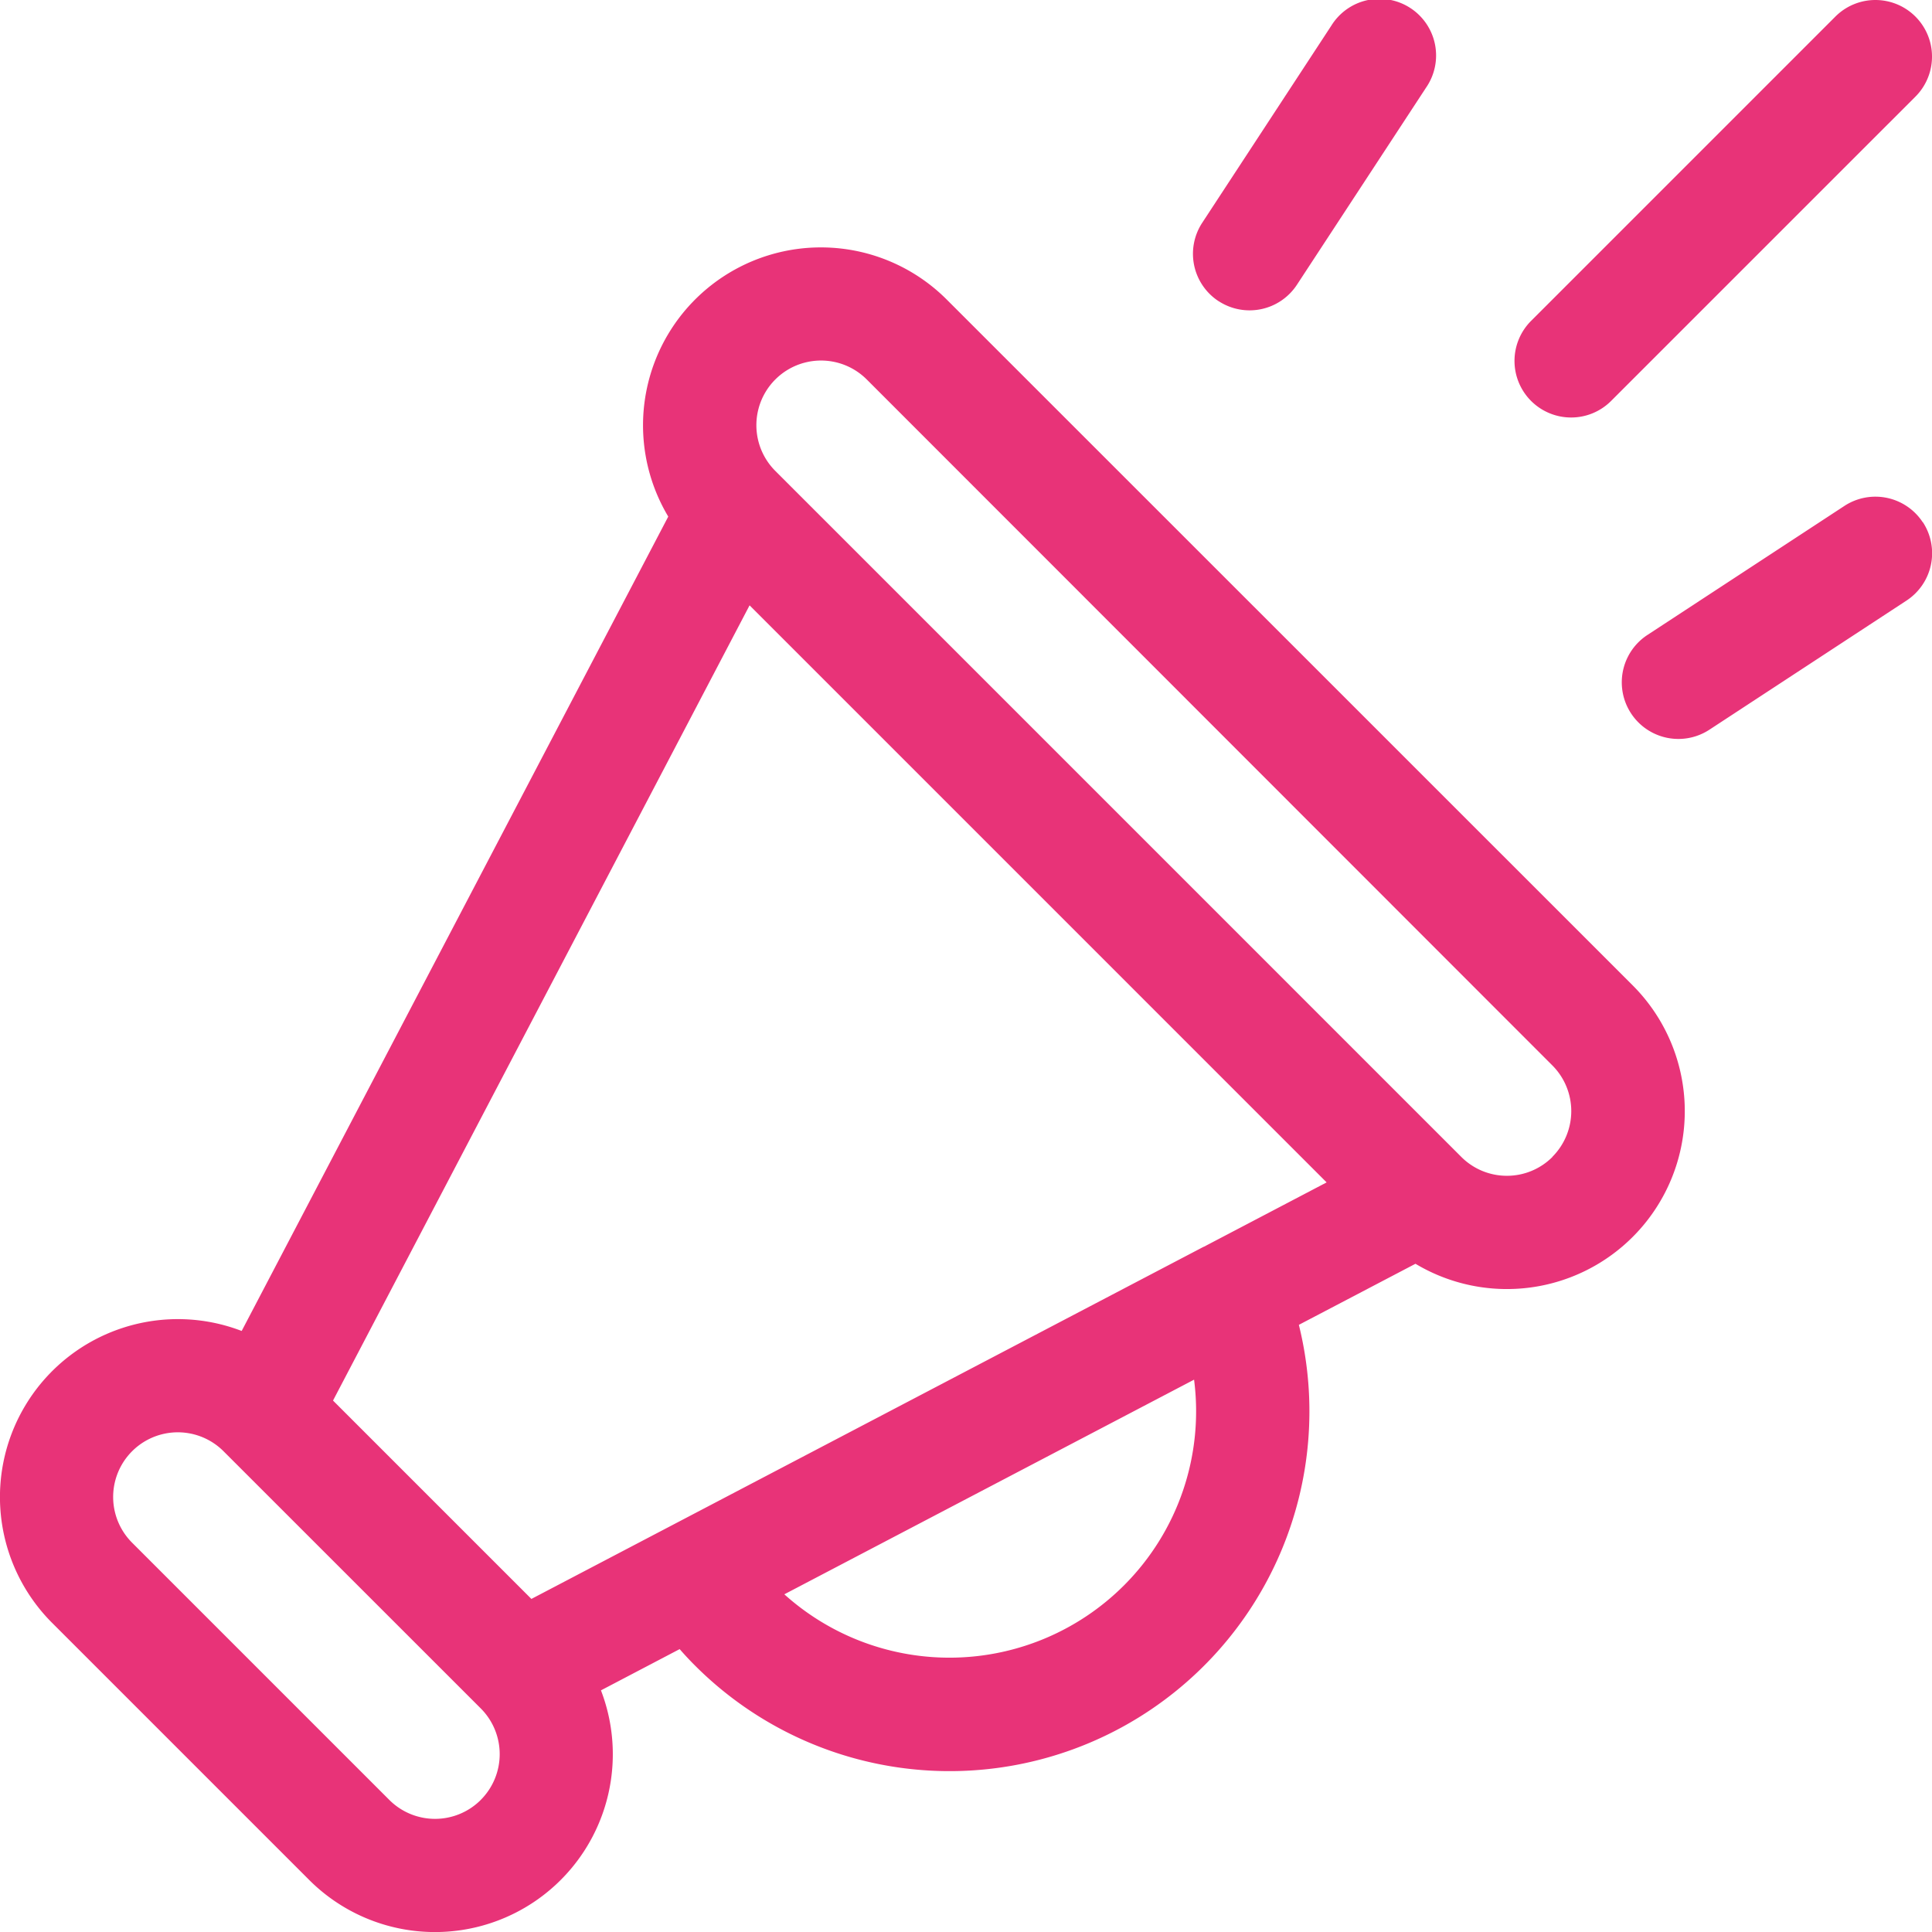 <svg xmlns="http://www.w3.org/2000/svg" width="67.831" height="67.834" viewBox="0 0 67.831 67.834">
  <g id="Gruppe_97" data-name="Gruppe 97" transform="translate(-164.998 -41.277)">
    <path id="Pfad_42" data-name="Pfad 42" d="M198.233,108.527a6.245,6.245,0,0,0-9.773,7.624l-14.977,28.592a6.246,6.246,0,0,0-6.659,10.245l9.031,9.031a6.244,6.244,0,0,0,10.242-6.658l2.763-1.448c.175.2.354.393.541.579A12.632,12.632,0,0,0,210.6,144.528l4.094-2.144a6.246,6.246,0,0,0,7.626-9.775Zm-16.356,52.681a2.27,2.27,0,0,1-3.21,0l-9.031-9.031a2.27,2.27,0,0,1,3.21-3.211h0l9.032,9.03h0a2.272,2.272,0,0,1,0,3.21Zm22.577-7.526a8.667,8.667,0,0,1-11.919.307l14.386-7.536a8.644,8.644,0,0,1-2.467,7.229Zm2.808-11.894-.007,0-23.6,12.363-3.482-3.482-3.483-3.483,14.625-27.919,20.26,20.26Zm12.244-3.158a2.255,2.255,0,0,1-1.6.665h0a2.257,2.257,0,0,1-1.605-.665l-24.082-24.082a2.27,2.27,0,0,1,3.21-3.211L219.5,135.42a2.272,2.272,0,0,1,0,3.21Zm0,0" transform="translate(0 -56.737)" fill="#e83378"/>
    <path id="Pfad_43" data-name="Pfad 43" d="M567.542,55.935a1.979,1.979,0,0,0,1.405-.582L579.631,44.67a1.987,1.987,0,1,0-2.81-2.811L566.137,52.543a1.987,1.987,0,0,0,1.405,3.392Zm0,0" transform="translate(-347.384 0)" fill="#e83378"/>
    <path id="Pfad_44" data-name="Pfad 44" d="M481.409,51.849a1.988,1.988,0,0,0,2.752-.573l4.534-6.921a1.988,1.988,0,1,0-3.325-2.178L480.836,49.1a1.987,1.987,0,0,0,.573,2.751Zm0,0" transform="translate(-273.629 -0.001)" fill="#e83378"/>
    <path id="Pfad_45" data-name="Pfad 45" d="M604.468,173.542a1.987,1.987,0,0,0-2.751-.573L594.8,177.5a1.987,1.987,0,1,0,2.178,3.325l6.921-4.534a1.988,1.988,0,0,0,.573-2.752Zm0,0" transform="translate(-371.964 -113.929)" fill="#e83378"/>
  </g>
</svg>
